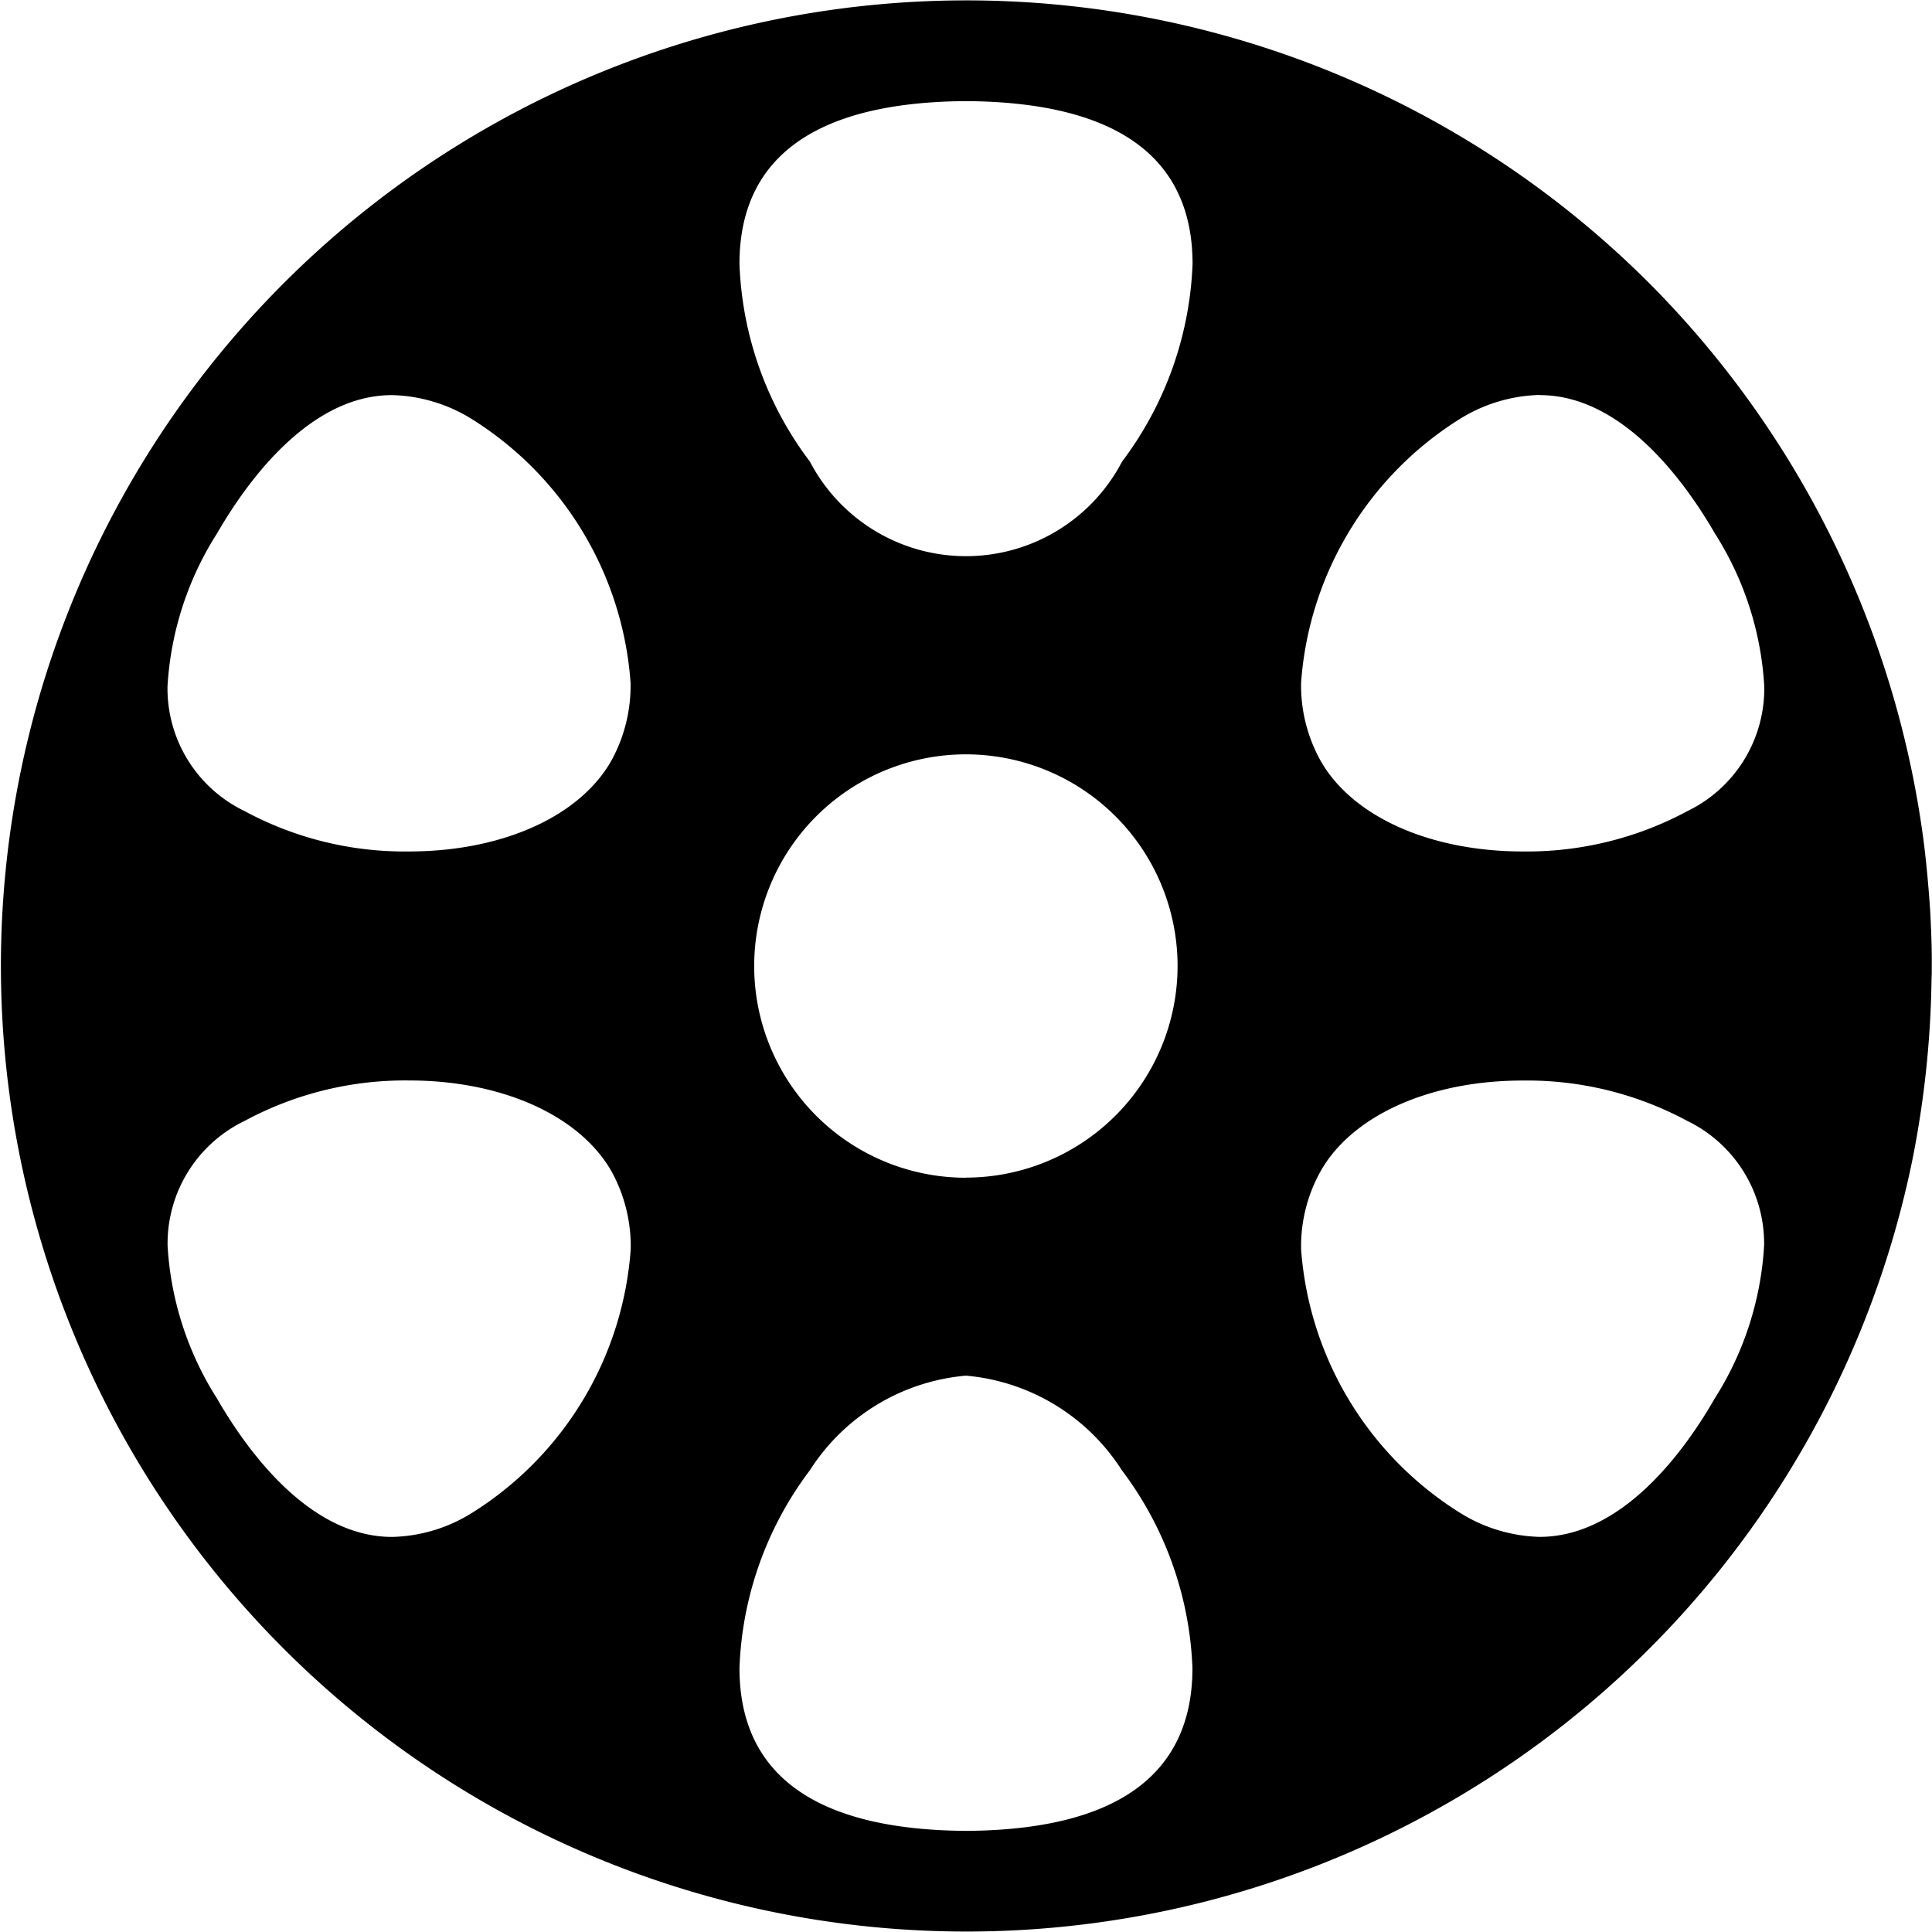 <?xml version="1.0" encoding="utf-8"?>
<svg fill="#000000" width="800px" height="800px" viewBox="0 0 50.114 50.114" xmlns="http://www.w3.org/2000/svg">
  <path id="film_tape" data-name="film tape" d="M823.336,374.39c-.008-.164-.014-.328-.027-.492-.006-.108-.016-.209-.022-.308l-.009-.108c-.04-.489-.085-.922-.138-1.327a25.148,25.148,0,0,0-7.116-14.421,25.046,25.046,0,1,0,6.809,22.86,25.626,25.626,0,0,0,.52-4.8l.006-.164c0-.059,0-.119,0-.179C823.363,375.1,823.351,374.741,823.336,374.39Zm-10.151,15.87a4.091,4.091,0,0,1-2.042-.611A8.819,8.819,0,0,1,807,382.8a3.992,3.992,0,0,1,.512-2.035c.824-1.444,2.834-2.342,5.238-2.342h.006a8.762,8.762,0,0,1,4.259,1.046,3.535,3.535,0,0,1,1.995,3.235,8.276,8.276,0,0,1-1.282,3.967C816.961,388.01,815.342,390.26,813.185,390.26Zm-14.871,7.626c-3.9-.025-5.879-1.444-5.882-4.22a9.045,9.045,0,0,1,1.827-5.135,5.351,5.351,0,0,1,4.047-2.453h0a5.348,5.348,0,0,1,4.044,2.453,9.08,9.08,0,0,1,1.832,5.134C804.18,396.441,802.2,397.861,798.314,397.886Zm-19.436-11.218a8.26,8.26,0,0,1-1.28-3.96,3.533,3.533,0,0,1,2-3.239,8.772,8.772,0,0,1,4.256-1.048h.006c2.4,0,4.413.9,5.246,2.346a4.023,4.023,0,0,1,.505,2.035,8.806,8.806,0,0,1-4.134,6.846,4.064,4.064,0,0,1-2.056.613C781.269,390.261,779.651,388.01,778.878,386.668Zm4.539-26.024h.012a4.1,4.1,0,0,1,2.044.611,8.806,8.806,0,0,1,4.134,6.849,4.033,4.033,0,0,1-.506,2.036c-.83,1.446-2.837,2.341-5.245,2.341a8.732,8.732,0,0,1-4.26-1.047,3.53,3.53,0,0,1-2-3.235,8.269,8.269,0,0,1,1.283-3.965C779.654,362.894,781.271,360.644,783.417,360.644Zm14.891-7.626c3.9.025,5.872,1.445,5.877,4.217a9.078,9.078,0,0,1-1.83,5.135,4.567,4.567,0,0,1-8.095,0,9.033,9.033,0,0,1-1.828-5.134C792.435,354.463,794.412,353.043,798.308,353.018Zm14.885,7.626c2.146,0,3.768,2.251,4.543,3.592a8.255,8.255,0,0,1,1.278,3.961,3.531,3.531,0,0,1-1.993,3.237,8.788,8.788,0,0,1-4.267,1.047c-2.4,0-4.412-.895-5.242-2.342A4.014,4.014,0,0,1,807,368.1a8.816,8.816,0,0,1,4.139-6.851,4.106,4.106,0,0,1,2.042-.609Zm-14.885,20.3a5.491,5.491,0,1,1,5.488-5.49A5.495,5.495,0,0,1,798.308,380.941Z" transform="translate(-773.251 -350.395)"/>
</svg>